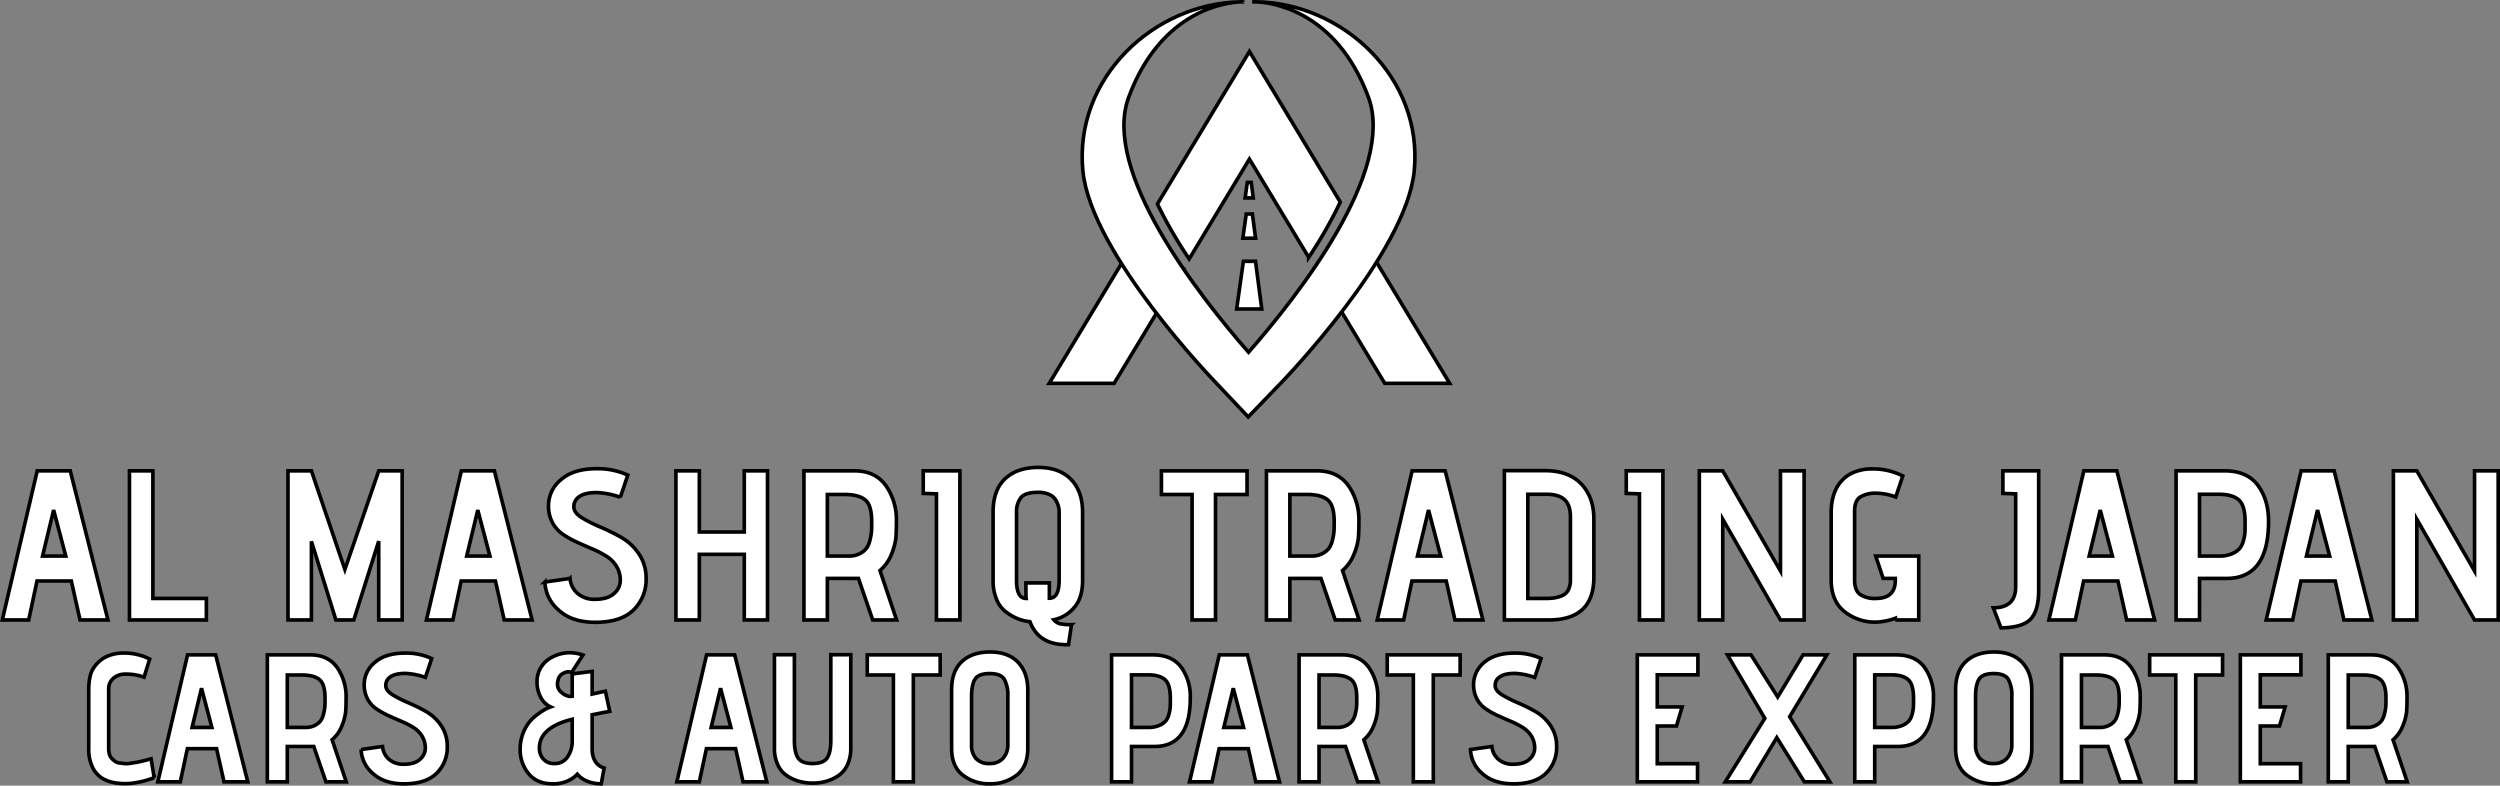 <svg xmlns="http://www.w3.org/2000/svg" width="896.654" height="281.781" viewBox="0 0 896.654 281.781">
  <rect x="0" y="0" width="896.654" height="281.781" fill="#808080" stroke="none"/>
  <g id="footer-logo" transform="translate(23213.318 23843.648)">
    <g id="Group_19631" data-name="Group 19631" transform="translate(-22836.996 -23842.996)">
      <g id="Group_19630" data-name="Group 19630">
        <g id="Group_1" data-name="Group 1">
          <path id="Path_1" data-name="Path 1" d="M2726.93,213.486l-33,54.688a159.465,159.465,0,0,0,11.388,19.709l21.607-35.813,21.263,35.242a156.611,156.611,0,0,0,11.323-19.814Z" transform="translate(-2655.129 -195.665)" fill="#fff" stroke="#000" stroke-width="1.3"/>
          <path id="Path_2" data-name="Path 2" d="M2632.34,367.11h23.279l24.661-40.875a114.959,114.959,0,0,1-11.7-19.188Z" transform="translate(-2632.344 -230.276)" fill="#fff" stroke="#000" stroke-width="1.3"/>
          <path id="Path_3" data-name="Path 3" d="M2795.29,305.982a115.326,115.326,0,0,1-11.621,19.322l24.984,41.411h23.279Z" transform="translate(-2688.323 -229.882)" fill="#fff" stroke="#000" stroke-width="1.3"/>
          <path id="Path_4" data-name="Path 4" d="M2741.44,332.909l-2.421,17.114h9.015l-2.252-17.114Z" transform="translate(-2671.807 -239.843)" fill="#fff" stroke="#000" stroke-width="1.3"/>
          <path id="Path_5" data-name="Path 5" d="M2743.77,305.98l-1.228,8.68h4.573l-1.142-8.68Z" transform="translate(-2673.112 -229.881)" fill="#fff" stroke="#000" stroke-width="1.3"/>
          <path id="Path_6" data-name="Path 6" d="M2744.64,288.015l-.785,5.547h2.922l-.73-5.547Z" transform="translate(-2673.596 -223.235)" fill="#fff" stroke="#000" stroke-width="1.3"/>
          <path id="Path_7" data-name="Path 7" d="M2707.88,185.217c.313-.005.626-.013.94-.013C2708.82,185.2,2708.49,185.193,2707.88,185.217Zm5.77,0c4.976.2,28.456,2.822,40.1,34.185,9.822,26.46-25.062,71.011-42.984,91.5-17.922-20.485-52.806-65.036-42.984-91.5,11.643-31.363,35.123-33.985,40.1-34.185-31,.532-59.833,27.264-56.53,60.694,2.945,29.807,47.693,75.89,47.693,75.89l11.6,12.288,11.842-12.288s44.748-46.083,47.693-75.89C2773.49,212.482,2744.65,185.749,2713.65,185.217Zm-.94-.013c.314,0,.627.008.94.013-.6-.024-.94-.017-.94-.017Z" transform="translate(-2639.281 -185.202)" fill="#fff" stroke="#000" stroke-width="1.3"/>
        </g>
      </g>
    </g>
    <path id="Path_32626" data-name="Path 32626" d="M39.354,5.068H29.344L26.212-8.914H13.91L10.93,5.068H1.456L13.987-48.417H25.83ZM24.225-17.854l-4.355-16.5L15.9-17.854ZM74.654,5.068H47.071V-48.417h8.4V-2.649H74.654Zm70.218,0h-8.4V-23.2l-8.94,28.271h-6.418l-8.787-28.194V5.068h-8.4V-48.417h8.4l12,35.376,12.149-35.376h8.4Zm46.608,0H181.471L178.338-8.914h-12.3l-2.98,13.982h-9.474l12.531-53.485h11.843ZM176.352-17.854,172-34.358l-3.973,16.5Zm19.713,9.322,9.016-1.3a8.132,8.132,0,0,0,2.751,5.425,9.084,9.084,0,0,0,6.189,2.063q4.661,0,6.877-2.1a6.214,6.214,0,0,0,2.216-4.546,9.593,9.593,0,0,0-1.414-5.272,11.472,11.472,0,0,0-3.706-3.629,36.826,36.826,0,0,0-5-2.56q-2.712-1.146-5.463-2.407a34.1,34.1,0,0,1-5.043-2.827,11.74,11.74,0,0,1-3.706-4.164,12.6,12.6,0,0,1-1.414-6.113,12.008,12.008,0,0,1,4.47-9.283q4.47-3.935,12.8-3.935a25.67,25.67,0,0,1,11.155,2.292l-.458,1.375-1.146,3.438q-.688,2.063-1.07,3.133a28.831,28.831,0,0,0-8.4-1.681q-4.355,0-6.418,1.528a4.149,4.149,0,0,0-1.834,3.438v.458q.229,1.987,2.98,3.668a50.165,50.165,0,0,0,6.533,3.285,72.915,72.915,0,0,1,7.488,3.706,18.971,18.971,0,0,1,6.3,5.883,15.334,15.334,0,0,1,2.6,8.9A15.084,15.084,0,0,1,227.85,1.477Q223.342,5.909,214.1,5.909q-8.328,0-13.1-4.393A13.876,13.876,0,0,1,196.065-8.532Zm79.845,13.6h-8.328V-18.465H251.46V5.068h-8.4V-48.417h8.4v21.929h16.122V-48.417h8.328Zm46.3,0h-8.558l-5.119-14.9H297.38v14.9h-8.4V-48.417h18.108q7.411,0,11.232,5.234a21.376,21.376,0,0,1,3.82,12.951q0,3.744-.191,5.96a21.779,21.779,0,0,1-1.566,5.731,14.693,14.693,0,0,1-4.126,5.883ZM297.38-17.854H305.1a8.123,8.123,0,0,0,4.011-.917,6.986,6.986,0,0,0,2.407-2.025,9.116,9.116,0,0,0,1.223-3.133,18.094,18.094,0,0,0,.5-3.171q.038-1.146.038-3.133,0-5.883-2.369-7.794t-7.335-1.91H297.38ZM344.905,5.068h-8.4V-40.165l-4.737-.153v-8.1h13.142Zm40.037,1.681-1.07,7.182h-.764q-10.009,0-13.066-8.252a16.076,16.076,0,0,1-4.393-1.07,18.671,18.671,0,0,1-4.2-2.407,10.759,10.759,0,0,1-3.362-4.47,16.965,16.965,0,0,1-1.261-6.8v-24.6q0-7.87,4.317-11.919t11.881-4.05q7.564,0,11.728,4.279t4.164,11.767V-9.067q0,6.418-3.171,9.857a12.986,12.986,0,0,1-7.144,4.2,4.32,4.32,0,0,0,2.254,1.452A19.284,19.284,0,0,0,384.943,6.749ZM380.511-9.22v-24.3a8.646,8.646,0,0,0-.267-2.178,9.454,9.454,0,0,0-.993-2.292,4.893,4.893,0,0,0-2.369-1.987,9.906,9.906,0,0,0-4.011-.726q-4.584,0-6.113,1.948a8.255,8.255,0,0,0-1.528,5.234V-9.144q0,6.495,3.438,6.495-.076-.458-.076-4.2V-8.227H377v5.5Q380.511-2.725,380.511-9.22ZM436.594,5.068h-8.4v-45h-11v-8.481H447.9v8.481H436.594Zm51.5,0h-8.558l-5.119-14.9H463.26v14.9h-8.4V-48.417h18.108q7.411,0,11.232,5.234a21.376,21.376,0,0,1,3.82,12.951q0,3.744-.191,5.96a21.779,21.779,0,0,1-1.566,5.731,14.693,14.693,0,0,1-4.126,5.883ZM463.26-17.854h7.717a8.123,8.123,0,0,0,4.011-.917A6.986,6.986,0,0,0,477.4-20.8a9.116,9.116,0,0,0,1.223-3.133,18.094,18.094,0,0,0,.5-3.171q.038-1.146.038-3.133,0-5.883-2.369-7.794t-7.335-1.91H463.26ZM532.485,5.068H522.475L519.343-8.914h-12.3l-2.98,13.982h-9.474l12.531-53.485h11.843ZM517.356-17.854,513-34.358l-3.973,16.5ZM556.094,5.068H540.2V-48.493h14.365q8.634,0,13.18,4.737t4.546,12.607v20.936Q572.293,5.068,556.094,5.068Zm7.794-14.517V-31.913q0-4.2-2.1-6.151t-6.456-1.948h-6.724V-2.649h6.265a22.6,22.6,0,0,0,3.209-.191,12.007,12.007,0,0,0,2.789-.8,4.344,4.344,0,0,0,2.254-2.063A8.019,8.019,0,0,0,563.888-9.449ZM597.049,5.068h-8.4V-40.165l-4.737-.153v-8.1h13.142Zm50.658,0h-8.481L618.519-31.072V5.068h-8.4V-48.417h8.4l20.706,35.911V-48.417h8.481Zm41.107,0h-7.946l-.458-.611a21.547,21.547,0,0,1-6.877,1.375,17.526,17.526,0,0,1-11.423-3.82q-4.7-3.82-4.7-11.385V-33.365q0-9.78,6.647-13.83a16.581,16.581,0,0,1,8.176-1.91h.993a23.721,23.721,0,0,1,9.856,2.521l-2.521,7.564a19.819,19.819,0,0,0-6.953-1.375,10.482,10.482,0,0,0-5.731,1.337q-2.063,1.337-2.063,5V-9.22q0,3.668,1.948,5.119a9.434,9.434,0,0,0,5.692,1.452q6.953,0,6.953-6.495v-.688h-4.355l-2.674-8.023h15.434ZM718.307,7.9,715.556.713q8.023,0,8.023-7.564V-40.165l-4.584-.153v-8.1h12.836V-5.552q0,7.259-2.9,10.315T718.307,7.9ZM773.4,5.068H763.387L760.254-8.914h-12.3l-2.98,13.982H735.5l12.531-53.485h11.843ZM758.267-17.854l-4.355-16.5-3.973,16.5Zm31.25,0H796.7a10.853,10.853,0,0,0,4.47-.84,7.725,7.725,0,0,0,2.751-1.872,7.361,7.361,0,0,0,1.375-2.942,14.823,14.823,0,0,0,.535-3.018q.038-1.108.038-3.094v-.535q0-5.883-2.292-7.87t-7.182-1.987h-6.877Zm0,22.922h-8.4V-48.417h17.421q8.023,0,11.881,5.157t3.859,12.951q0,20.477-15.052,20.477h-9.7Zm61.813,0H841.322L838.189-8.914h-12.3l-2.98,13.982h-9.474l12.531-53.485h11.843ZM836.2-17.854l-4.355-16.5-3.973,16.5ZM896.641,5.068h-8.481L867.453-31.072V5.068h-8.4V-48.417h8.4l20.706,35.911V-48.417h8.481Z" transform="translate(-23213.955 -23626.359)" fill="#fff" stroke="#000" stroke-width="1.3"/>
    <path id="Path_32627" data-name="Path 32627" d="M26.271-3.946l1.106,6.765A31.769,31.769,0,0,1,21,4.575a22.544,22.544,0,0,1-4.163.39,18.373,18.373,0,0,1-2.147-.13A14.013,14.013,0,0,1,9.2,3.306,9.36,9.36,0,0,1,5.359-.727,14.543,14.543,0,0,1,3.9-7.589v-20.88q0-4.943,1.4-7.48a11.7,11.7,0,0,1,4.261-4.293,14.115,14.115,0,0,1,6.96-1.626h.846a20.194,20.194,0,0,1,8.391,2.147l-2.016,6.5a18.818,18.818,0,0,0-6.57-1.106,6.429,6.429,0,0,0-4.423,1.5,4.822,4.822,0,0,0-1.691,3.773V-7.719a7.949,7.949,0,0,0,.26,2.114,3.384,3.384,0,0,0,.846,1.529,12.621,12.621,0,0,0,1.171,1.041,3.276,3.276,0,0,0,1.626.585q1.041.13,1.756.228a7.322,7.322,0,0,0,1.984-.1q1.268-.2,1.984-.293t2.049-.423q1.333-.325,1.854-.455T26.271-3.946ZM60.941,4.314H52.42l-2.667-11.9H39.28l-2.537,11.9H28.678L39.345-41.218H49.427ZM48.061-15.2l-3.708-14.05L40.971-15.2ZM96.26,4.314H88.975L84.617-8.369h-9.5V4.314H67.965V-41.218H83.381q6.309,0,9.562,4.456A18.2,18.2,0,0,1,96.2-25.737q0,3.187-.163,5.074A18.541,18.541,0,0,1,94.7-15.785a12.508,12.508,0,0,1-3.512,5.009ZM75.12-15.2h6.57a6.915,6.915,0,0,0,3.415-.781A5.947,5.947,0,0,0,87.154-17.7a7.76,7.76,0,0,0,1.041-2.667,15.4,15.4,0,0,0,.423-2.7q.033-.976.033-2.667,0-5.009-2.016-6.635T80.389-34H75.12Zm26.474,7.936,7.675-1.106a6.923,6.923,0,0,0,2.342,4.618,7.733,7.733,0,0,0,5.269,1.756q3.968,0,5.854-1.789a5.29,5.29,0,0,0,1.886-3.87,8.167,8.167,0,0,0-1.2-4.488,9.766,9.766,0,0,0-3.155-3.09A31.349,31.349,0,0,0,116-17.411q-2.309-.976-4.651-2.049a29.026,29.026,0,0,1-4.293-2.407,9.995,9.995,0,0,1-3.155-3.545,10.726,10.726,0,0,1-1.2-5.2,10.222,10.222,0,0,1,3.805-7.9q3.805-3.35,10.9-3.35a21.853,21.853,0,0,1,9.5,1.951l-.39,1.171-.976,2.927q-.585,1.756-.911,2.667a24.544,24.544,0,0,0-7.155-1.431q-3.708,0-5.464,1.3a3.532,3.532,0,0,0-1.561,2.927v.39q.2,1.691,2.537,3.122a42.706,42.706,0,0,0,5.561,2.8,62.072,62.072,0,0,1,6.374,3.155,16.15,16.15,0,0,1,5.366,5.009A13.054,13.054,0,0,1,132.491-8.3a12.841,12.841,0,0,1-3.838,9.562Q124.815,5.03,116.945,5.03q-7.09,0-11.155-3.74A11.813,11.813,0,0,1,101.594-7.264ZM188.756-.629,187.715,5.03h-.325a13.824,13.824,0,0,1-4.1-.716,9.447,9.447,0,0,1-4.163-2.732,10.13,10.13,0,0,1-3.252,2.309,12.588,12.588,0,0,1-5.659,1.138q-5.854,0-8.911-4.1a13.451,13.451,0,0,1-2.667-8.261q0-.781.065-1.626a15.6,15.6,0,0,1,1.756-5.854,13.543,13.543,0,0,1,3.317-4.2,28.436,28.436,0,0,1,3.317-2.374,12.238,12.238,0,0,1,2.472-1.171A7.456,7.456,0,0,1,166.022-26a11.322,11.322,0,0,1-1.333-5.464,9.6,9.6,0,0,1,5.269-8.846A13.358,13.358,0,0,1,176.4-42a14.652,14.652,0,0,1,4.748.846l-4.1,6.309a1.746,1.746,0,0,0-1.041-.325,4.124,4.124,0,0,0-1.691.455,3.367,3.367,0,0,0-2.081,2.537,5.191,5.191,0,0,0-.2,1.366,3.647,3.647,0,0,0,1.366,2.992,5.314,5.314,0,0,0,3.057,1.5h.13l.715-.065v-8l7.155-.911v8.131l4.748-1.041,1.561,7.22-6.309,1.236V-7.589Q184.463-2.06,188.756-.629Zm-11.448-9.562v-7.936q-10.537,2.6-11.643,8.846a9.107,9.107,0,0,0-.13,1.5,5.888,5.888,0,0,0,1.041,3.447,4.929,4.929,0,0,0,4.358,2.081,5.349,5.349,0,0,0,4.748-2.439A9.686,9.686,0,0,0,177.307-10.191ZM247.1,4.314h-8.521l-2.667-11.9H225.441L222.9,4.314h-8.066l10.668-45.532h10.082ZM234.223-15.2l-3.708-14.05L227.133-15.2Zm35.84,4.553V-41.283h7.155v33.5a13.837,13.837,0,0,1-1.2,5.984,9.387,9.387,0,0,1-3.252,3.9,15.384,15.384,0,0,1-4.326,2.016,17.686,17.686,0,0,1-4.878.65,18.036,18.036,0,0,1-4.911-.65A15.292,15.292,0,0,1,254.289,2.1a9.387,9.387,0,0,1-3.252-3.9,13.837,13.837,0,0,1-1.2-5.984v-33.5h7.155v30.637q0,4.423,1.333,6.407t5.171,1.984q3.9,0,5.236-1.984T270.063-10.646Zm29.6,14.961H292.5V-34h-9.367v-7.22h26.148V-34h-9.627ZM340.7-28.6v20.88q0,6.57-4,9.659a15.23,15.23,0,0,1-9.594,3.09,15.5,15.5,0,0,1-9.659-3.09q-4.065-3.09-4.065-9.659V-28.664q0-6.7,3.675-10.147t10.115-3.447q6.44,0,9.985,3.643T340.7-28.6ZM333.548-9.085V-26.257a12.035,12.035,0,0,0-1.268-6.212q-1.268-2.049-5.236-2.049t-5.236,1.984q-1.268,1.984-1.268,6.212V-8.955a7.12,7.12,0,0,0,1.594,4.911,6.248,6.248,0,0,0,4.911,1.789,6.151,6.151,0,0,0,4.781-1.886A7.043,7.043,0,0,0,333.548-9.085ZM377.909-15.2h6.114a9.239,9.239,0,0,0,3.805-.716,6.577,6.577,0,0,0,2.342-1.594,6.268,6.268,0,0,0,1.171-2.5,12.619,12.619,0,0,0,.455-2.569q.033-.943.033-2.634v-.455q0-5.009-1.951-6.7t-6.114-1.691h-5.854Zm0,19.514h-7.155V-41.218h14.83q6.83,0,10.115,4.391A17.893,17.893,0,0,1,398.984-25.8q0,17.432-12.814,17.432h-8.261Zm53.077,0h-8.521L419.8-7.589H409.326l-2.537,11.9h-8.066l10.668-45.532h10.082ZM418.107-15.2,414.4-29.249,411.017-15.2Zm48.2,19.514h-7.285L454.663-8.369h-9.5V4.314h-7.155V-41.218h15.416q6.309,0,9.562,4.456a18.2,18.2,0,0,1,3.252,11.025q0,3.187-.163,5.074a18.543,18.543,0,0,1-1.333,4.878,12.508,12.508,0,0,1-3.512,5.009ZM445.166-15.2h6.57a6.915,6.915,0,0,0,3.415-.781A5.947,5.947,0,0,0,457.2-17.7a7.76,7.76,0,0,0,1.041-2.667,15.4,15.4,0,0,0,.423-2.7q.033-.976.033-2.667,0-5.009-2.016-6.635T450.435-34h-5.269ZM486.145,4.314H478.99V-34h-9.367v-7.22h26.148V-34h-9.627ZM499.479-7.264l7.675-1.106A6.923,6.923,0,0,0,509.5-3.751a7.733,7.733,0,0,0,5.269,1.756q3.968,0,5.854-1.789a5.29,5.29,0,0,0,1.886-3.87,8.167,8.167,0,0,0-1.2-4.488,9.766,9.766,0,0,0-3.155-3.09,31.348,31.348,0,0,0-4.26-2.179q-2.309-.976-4.651-2.049a29.029,29.029,0,0,1-4.293-2.407,9.995,9.995,0,0,1-3.155-3.545,10.726,10.726,0,0,1-1.2-5.2,10.222,10.222,0,0,1,3.805-7.9q3.805-3.35,10.9-3.35a21.853,21.853,0,0,1,9.5,1.951l-.39,1.171-.976,2.927q-.585,1.756-.911,2.667a24.544,24.544,0,0,0-7.155-1.431q-3.708,0-5.464,1.3a3.532,3.532,0,0,0-1.561,2.927v.39q.2,1.691,2.537,3.122a42.7,42.7,0,0,0,5.561,2.8,62.068,62.068,0,0,1,6.374,3.155,16.149,16.149,0,0,1,5.366,5.009A13.053,13.053,0,0,1,530.376-8.3a12.842,12.842,0,0,1-3.838,9.562Q522.7,5.03,514.83,5.03q-7.09,0-11.155-3.74A11.813,11.813,0,0,1,499.479-7.264ZM580.917,4.314h-21.6V-41.218h21.725v7.155h-14.57v11.513h8.911l-2.016,6.83h-6.895V-2.19h14.44Zm47.483,0h-9.171l-9.887-15.871L599.78,4.314h-8.911l14.18-22.766-13.4-22.766h8.456l9.562,15.091,9.106-15.091h8.521L613.96-19.037ZM644.467-15.2h6.114a9.239,9.239,0,0,0,3.805-.716,6.576,6.576,0,0,0,2.342-1.594,6.266,6.266,0,0,0,1.171-2.5,12.622,12.622,0,0,0,.455-2.569q.032-.943.032-2.634v-.455q0-5.009-1.951-6.7t-6.114-1.691h-5.854Zm0,19.514h-7.155V-41.218h14.83q6.83,0,10.115,4.391A17.893,17.893,0,0,1,665.541-25.8q0,17.432-12.814,17.432h-8.261ZM700.8-28.6v20.88q0,6.57-4,9.659A15.23,15.23,0,0,1,687.2,5.03a15.5,15.5,0,0,1-9.659-3.09q-4.065-3.09-4.065-9.659V-28.664q0-6.7,3.675-10.147t10.115-3.447q6.44,0,9.984,3.643T700.8-28.6ZM693.641-9.085V-26.257a12.035,12.035,0,0,0-1.268-6.212q-1.268-2.049-5.236-2.049T681.9-32.534q-1.268,1.984-1.268,6.212V-8.955a7.12,7.12,0,0,0,1.594,4.911,6.248,6.248,0,0,0,4.911,1.789,6.151,6.151,0,0,0,4.781-1.886A7.043,7.043,0,0,0,693.641-9.085Zm46.118,13.4h-7.285L728.116-8.369h-9.5V4.314h-7.155V-41.218H726.88q6.309,0,9.562,4.456a18.2,18.2,0,0,1,3.252,11.025q0,3.187-.163,5.074a18.538,18.538,0,0,1-1.333,4.878,12.509,12.509,0,0,1-3.512,5.009ZM718.619-15.2h6.57a6.915,6.915,0,0,0,3.415-.781,5.947,5.947,0,0,0,2.049-1.724,7.759,7.759,0,0,0,1.041-2.667,15.4,15.4,0,0,0,.423-2.7q.033-.976.033-2.667,0-5.009-2.016-6.635T723.888-34h-5.269ZM759.6,4.314h-7.155V-34h-9.367v-7.22h26.148V-34H759.6Zm37.6,0H775.6V-41.218h21.725v7.155h-14.57v11.513h8.911l-2.016,6.83h-6.895V-2.19h14.44Zm38.247,0h-7.285L823.8-8.369h-9.5V4.314h-7.155V-41.218h15.416q6.309,0,9.562,4.456a18.2,18.2,0,0,1,3.252,11.025q0,3.187-.163,5.074a18.543,18.543,0,0,1-1.333,4.878,12.509,12.509,0,0,1-3.513,5.009ZM814.3-15.2h6.57a6.915,6.915,0,0,0,3.415-.781,5.947,5.947,0,0,0,2.049-1.724,7.759,7.759,0,0,0,1.041-2.667,15.4,15.4,0,0,0,.423-2.7q.033-.976.033-2.667,0-5.009-2.016-6.635T819.57-34H814.3Z" transform="translate(-23185.395 -23567.547)" fill="#fff" stroke="#000" stroke-width="1.3"/>
  </g>
</svg>
